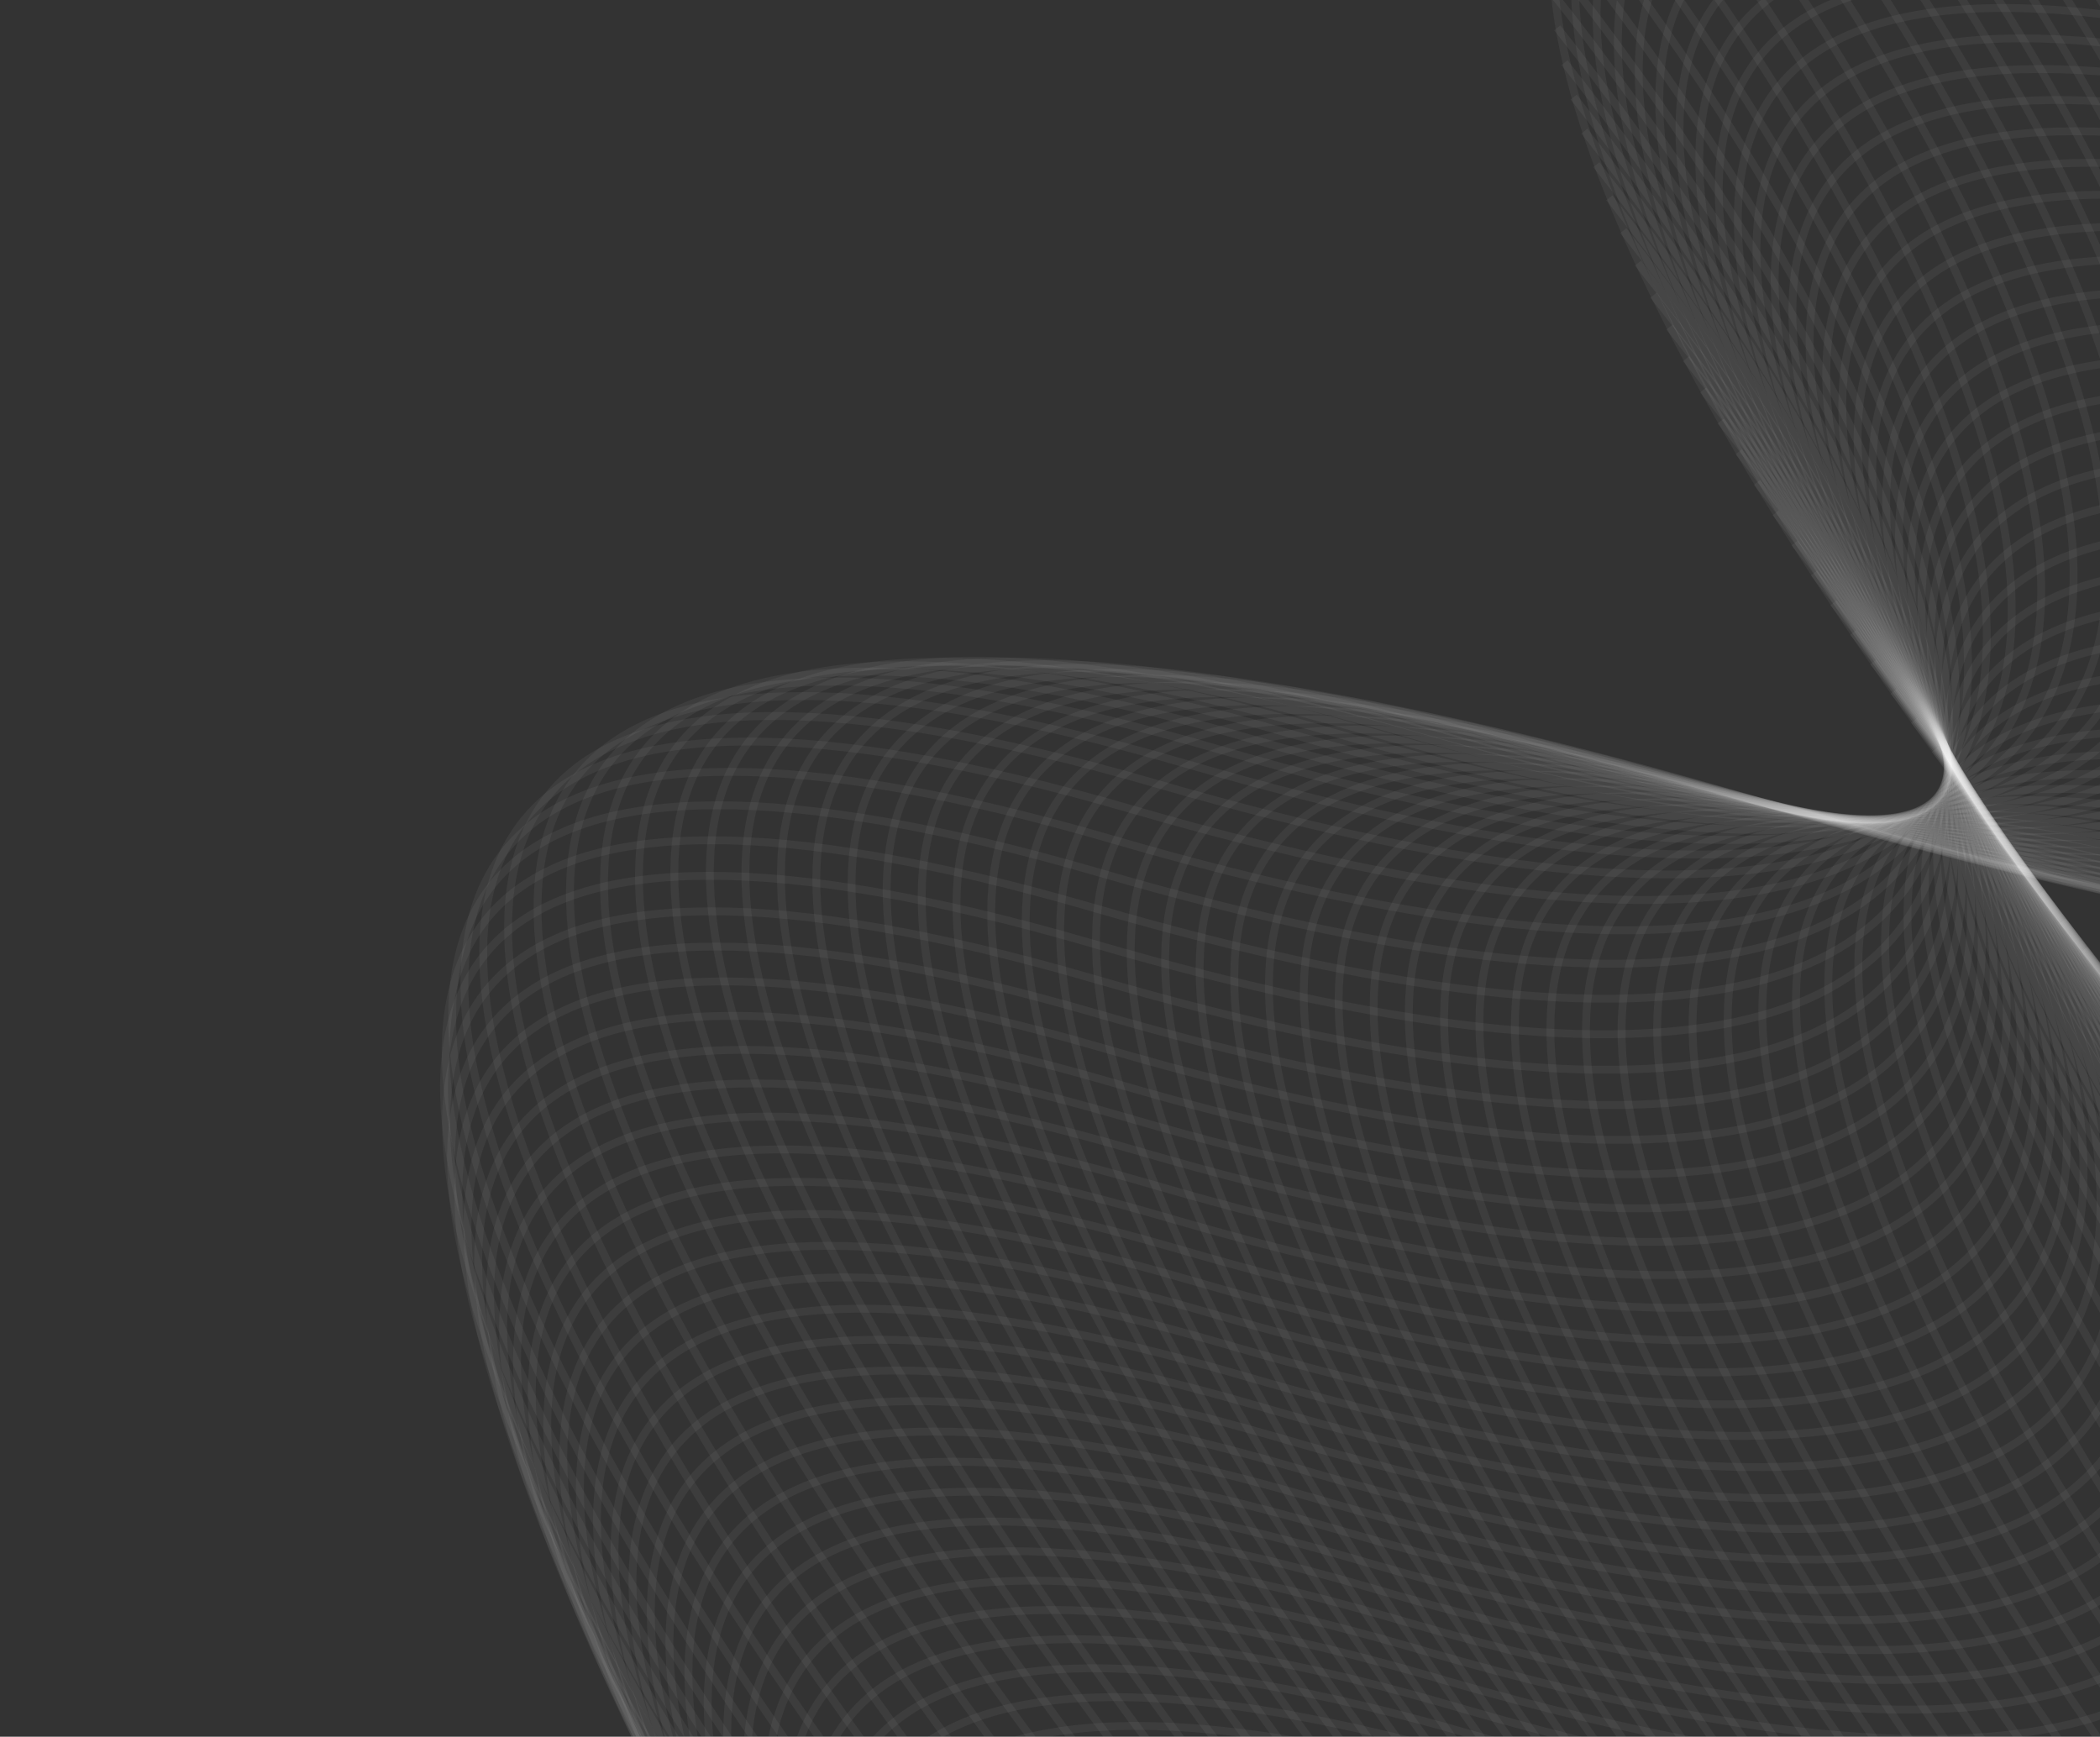 <?xml version="1.0" encoding="UTF-8"?> <svg xmlns="http://www.w3.org/2000/svg" width="266" height="220" viewBox="0 0 266 220" fill="none"><rect x="0" y="0" width="266" height="220" fill="#333333" stroke="none"/><path d="M311.07 175.879C232.455 89.608 115.957 -71.071 278.894 -23.623C441.83 23.825 385.417 -87.165 336.843 -148.59" stroke="white" stroke-opacity="0.05"></path><path d="M313.846 179.443C235.23 93.173 118.733 -67.506 281.669 -20.058C444.606 27.389 388.192 -83.6 339.618 -145.026" stroke="white" stroke-opacity="0.05"></path><path d="M316.577 183.04C237.961 96.769 121.464 -63.91 284.401 -16.462C447.337 30.986 390.924 -80.003 342.35 -141.429" stroke="white" stroke-opacity="0.05"></path><path d="M319.267 186.669C240.651 100.398 124.154 -60.281 287.09 -12.833C450.027 34.615 393.613 -76.374 345.039 -137.8" stroke="white" stroke-opacity="0.05"></path><path d="M321.916 190.329C243.3 104.058 126.803 -56.62 289.74 -9.173C452.676 38.275 396.262 -72.714 347.689 -134.14" stroke="white" stroke-opacity="0.05"></path><path d="M324.519 194.02C245.904 107.75 129.407 -52.929 292.343 -5.481C455.28 41.967 398.866 -69.023 350.292 -130.449" stroke="white" stroke-opacity="0.05"></path><path d="M327.08 197.743C248.464 111.473 131.967 -49.206 294.904 -1.759C457.84 45.689 401.427 -65.3 352.853 -126.726" stroke="white" stroke-opacity="0.05"></path><path d="M329.591 201.497C250.975 115.226 134.478 -45.453 297.414 1.995C460.351 49.443 403.937 -61.546 355.363 -122.972" stroke="white" stroke-opacity="0.05"></path><path d="M332.057 205.283C253.441 119.013 136.944 -41.666 299.88 5.781C462.817 53.229 406.403 -57.76 357.829 -119.186" stroke="white" stroke-opacity="0.05"></path><path d="M334.471 209.101C255.855 122.831 139.358 -37.848 302.294 9.6C465.231 57.048 408.817 -53.942 360.243 -115.368" stroke="white" stroke-opacity="0.05"></path><path d="M336.832 212.952C258.216 126.682 141.719 -33.998 304.656 13.45C467.592 60.898 411.178 -50.091 362.605 -111.517" stroke="white" stroke-opacity="0.05"></path><path d="M339.137 216.838C260.521 130.567 144.024 -30.112 306.96 17.336C469.897 64.784 413.483 -46.206 364.909 -107.631" stroke="white" stroke-opacity="0.05"></path><path d="M341.382 220.759C262.766 134.488 146.269 -26.191 309.205 21.257C472.142 68.705 415.728 -42.285 367.154 -103.71" stroke="white" stroke-opacity="0.05"></path><path d="M343.56 224.716C264.945 138.445 148.448 -22.234 311.384 25.214C474.321 72.662 417.907 -38.328 369.333 -99.753" stroke="white" stroke-opacity="0.05"></path><path d="M345.668 228.711C267.052 142.44 150.555 -18.239 313.492 29.209C476.428 76.657 420.014 -34.333 371.441 -95.758" stroke="white" stroke-opacity="0.05"></path><path d="M347.701 232.745C269.085 146.474 152.588 -14.204 315.525 33.243C478.461 80.691 422.048 -30.298 373.474 -91.724" stroke="white" stroke-opacity="0.05"></path><path d="M349.648 236.82C271.033 150.55 154.536 -10.129 317.472 37.319C480.409 84.766 423.995 -26.223 375.421 -87.649" stroke="white" stroke-opacity="0.05"></path><path d="M351.502 240.939C272.886 154.669 156.389 -6.01 319.326 41.438C482.262 88.885 425.848 -22.104 377.275 -83.53" stroke="white" stroke-opacity="0.05"></path><path d="M353.252 245.103C274.636 158.833 158.139 -1.846 321.076 45.602C484.012 93.05 427.598 -17.94 379.025 -79.366" stroke="white" stroke-opacity="0.05"></path><path d="M354.885 249.313C276.269 163.043 159.772 2.364 322.708 49.812C485.645 97.26 429.231 -13.73 380.657 -75.156" stroke="white" stroke-opacity="0.05"></path><path d="M356.384 253.574C277.768 167.304 161.271 6.625 324.207 54.072C487.144 101.52 430.73 -9.469 382.156 -70.895" stroke="white" stroke-opacity="0.05"></path><path d="M357.728 257.885C279.113 171.614 162.616 10.935 325.552 58.383C488.489 105.831 432.075 -5.159 383.501 -66.585" stroke="white" stroke-opacity="0.05"></path><path d="M358.897 262.245C280.282 175.974 163.785 15.296 326.721 62.743C489.658 110.191 433.244 -0.798 384.67 -62.224" stroke="white" stroke-opacity="0.05"></path><path d="M359.855 266.657C281.24 180.387 164.743 19.708 327.679 67.155C490.616 114.603 434.202 3.614 385.628 -57.812" stroke="white" stroke-opacity="0.05"></path><path d="M360.563 271.115C281.948 184.845 165.451 24.166 328.387 71.613C491.324 119.061 434.91 8.072 386.336 -53.354" stroke="white" stroke-opacity="0.05"></path><path d="M360.97 275.61C282.354 189.34 165.857 28.661 328.793 76.109C491.73 123.556 435.316 12.567 386.742 -48.859" stroke="white" stroke-opacity="0.05"></path><path d="M361.016 280.122C282.4 193.851 165.903 33.172 328.839 80.62C491.776 128.068 435.362 17.079 386.788 -44.347" stroke="white" stroke-opacity="0.05"></path><path d="M360.62 284.618C282.004 198.348 165.507 37.669 328.444 85.116C491.38 132.564 434.967 21.575 386.393 -39.851" stroke="white" stroke-opacity="0.05"></path><path d="M359.694 289.037C281.079 202.766 164.581 42.087 327.518 89.535C490.454 136.983 434.041 25.994 385.467 -35.432" stroke="white" stroke-opacity="0.05"></path><path d="M358.157 293.284C279.542 207.014 163.044 46.335 325.981 93.782C488.917 141.23 432.504 30.241 383.93 -31.185" stroke="white" stroke-opacity="0.05"></path><path d="M355.959 297.23C277.343 210.96 160.846 50.281 323.783 97.729C486.719 145.177 430.305 34.187 381.732 -27.239" stroke="white" stroke-opacity="0.05"></path><path d="M353.118 300.739C274.502 214.469 158.005 53.79 320.942 101.237C483.878 148.685 427.465 37.696 378.891 -23.73" stroke="white" stroke-opacity="0.05"></path><path d="M349.728 303.715C271.113 217.444 154.616 56.765 317.552 104.213C480.489 151.661 424.075 40.671 375.501 -20.754" stroke="white" stroke-opacity="0.05"></path><path d="M345.927 306.132C267.311 219.861 150.814 59.182 313.75 106.63C476.687 154.078 420.273 43.088 371.699 -18.337" stroke="white" stroke-opacity="0.05"></path><path d="M341.839 308.025C263.223 221.755 146.726 61.076 309.662 108.524C472.599 155.971 416.185 44.982 367.611 -16.444" stroke="white" stroke-opacity="0.05"></path><path d="M337.57 309.457C258.955 223.186 142.457 62.507 305.394 109.955C468.33 157.403 411.917 46.414 363.343 -15.012" stroke="white" stroke-opacity="0.05"></path><path d="M333.184 310.498C254.569 224.227 138.072 63.548 301.008 110.996C463.945 158.444 407.531 47.455 358.957 -13.971" stroke="white" stroke-opacity="0.05"></path><path d="M328.735 311.209C250.12 224.938 133.622 64.259 296.559 111.707C459.495 159.155 403.082 48.166 354.508 -13.26" stroke="white" stroke-opacity="0.05"></path><path d="M324.251 311.642C245.635 225.372 129.138 64.693 292.075 112.141C455.011 159.589 398.597 48.599 350.024 -12.827" stroke="white" stroke-opacity="0.05"></path><path d="M319.746 311.843C241.13 225.572 124.633 64.893 287.57 112.341C450.506 159.789 394.093 48.799 345.519 -12.626" stroke="white" stroke-opacity="0.05"></path><path d="M315.236 311.845C236.621 225.574 120.123 64.895 283.06 112.343C445.996 159.791 389.583 48.801 341.009 -12.624" stroke="white" stroke-opacity="0.05"></path><path d="M310.729 311.676C232.114 225.405 115.617 64.726 278.553 112.174C441.49 159.622 385.076 48.632 336.502 -12.793" stroke="white" stroke-opacity="0.05"></path><path d="M306.227 311.358C227.612 225.088 111.115 64.409 274.051 111.857C436.988 159.304 380.574 48.315 332 -13.111" stroke="white" stroke-opacity="0.05"></path><path d="M301.737 310.912C223.122 224.641 106.624 63.962 269.561 111.41C432.497 158.858 376.084 47.869 327.51 -13.557" stroke="white" stroke-opacity="0.05"></path><path d="M297.259 310.352C218.643 224.082 102.146 63.403 265.082 110.851C428.019 158.299 371.605 47.309 323.031 -14.117" stroke="white" stroke-opacity="0.05"></path><path d="M292.795 309.69C214.179 223.42 97.682 62.741 260.619 110.189C423.555 157.636 367.141 46.647 318.567 -14.779" stroke="white" stroke-opacity="0.05"></path><path d="M288.343 308.938C209.727 222.668 93.23 61.989 256.166 109.437C419.103 156.885 362.689 45.895 314.115 -15.531" stroke="white" stroke-opacity="0.05"></path><path d="M283.905 308.104C205.29 221.834 88.792 61.155 251.729 108.603C414.665 156.051 358.252 45.061 309.678 -16.365" stroke="white" stroke-opacity="0.05"></path><path d="M279.484 307.197C200.869 220.927 84.371 60.248 247.308 107.695C410.244 155.143 353.831 44.154 305.257 -17.272" stroke="white" stroke-opacity="0.05"></path><path d="M275.076 306.223C196.46 219.952 79.963 59.273 242.9 106.721C405.836 154.169 349.423 43.179 300.849 -18.247" stroke="white" stroke-opacity="0.05"></path><path d="M270.682 305.186C192.066 218.916 75.569 58.237 238.505 105.685C401.442 153.133 345.028 42.143 296.454 -19.283" stroke="white" stroke-opacity="0.05"></path><path d="M266.299 304.095C187.683 217.824 71.186 57.145 234.122 104.593C397.059 152.041 340.645 41.051 292.071 -20.375" stroke="white" stroke-opacity="0.05"></path><path d="M261.93 302.95C183.314 216.68 66.817 56.001 229.753 103.448C392.69 150.896 336.276 39.907 287.702 -21.519" stroke="white" stroke-opacity="0.05"></path><path d="M257.571 301.758C178.956 215.487 62.458 54.808 225.395 102.256C388.331 149.704 331.918 38.714 283.344 -22.711" stroke="white" stroke-opacity="0.05"></path><path d="M253.169 300.502C174.553 214.231 58.056 53.552 220.993 101C383.929 148.448 327.515 37.459 278.941 -23.967" stroke="white" stroke-opacity="0.05"></path><path d="M248.63 299.209C170.014 212.938 53.517 52.259 216.454 99.707C379.39 147.155 322.976 36.166 274.402 -25.26" stroke="white" stroke-opacity="0.05"></path><path d="M244.273 298.033C165.658 211.763 49.161 51.084 212.097 98.531C375.034 145.979 318.62 34.99 270.046 -26.436" stroke="white" stroke-opacity="0.05"></path><path d="M239.898 296.923C161.283 210.652 44.786 49.973 207.722 97.421C370.659 144.869 314.245 33.879 265.671 -27.546" stroke="white" stroke-opacity="0.05"></path><path d="M235.504 295.889C156.888 209.618 40.391 48.939 203.328 96.387C366.264 143.835 309.85 32.845 261.276 -28.581" stroke="white" stroke-opacity="0.05"></path><path d="M231.092 294.937C152.476 208.667 35.979 47.988 198.915 95.436C361.852 142.884 305.438 31.894 256.864 -29.532" stroke="white" stroke-opacity="0.05"></path><path d="M226.661 294.08C148.045 207.809 31.548 47.13 194.485 94.578C357.421 142.026 301.008 31.037 252.434 -30.389" stroke="white" stroke-opacity="0.05"></path><path d="M222.213 293.33C143.597 207.059 27.1 46.38 190.037 93.828C352.973 141.276 296.559 30.287 247.985 -31.139" stroke="white" stroke-opacity="0.05"></path><path d="M217.746 292.704C139.13 206.433 22.633 45.755 185.57 93.202C348.506 140.65 292.093 29.661 243.519 -31.765" stroke="white" stroke-opacity="0.05"></path><path d="M213.264 292.221C134.648 205.95 18.151 45.271 181.087 92.719C344.024 140.167 287.61 29.177 239.036 -32.248" stroke="white" stroke-opacity="0.05"></path><path d="M208.767 291.906C130.151 205.636 13.654 44.957 176.59 92.404C339.527 139.852 283.113 28.863 234.539 -32.563" stroke="white" stroke-opacity="0.05"></path><path d="M204.262 291.793C125.646 205.522 9.149 44.843 172.085 92.291C335.022 139.739 278.608 28.75 230.034 -32.676" stroke="white" stroke-opacity="0.05"></path><path d="M199.76 291.924C121.144 205.653 4.647 44.974 167.583 92.422C330.52 139.87 274.106 28.88 225.532 -32.545" stroke="white" stroke-opacity="0.05"></path><path d="M195.28 292.353C116.665 206.083 0.167 45.404 163.104 92.852C326.04 140.3 269.627 29.31 221.053 -32.116" stroke="white" stroke-opacity="0.05"></path><path d="M190.854 293.154C112.239 206.884 -4.258 46.205 158.678 93.653C321.615 141.1 265.201 30.111 216.627 -31.315" stroke="white" stroke-opacity="0.05"></path><path d="M186.539 294.422C107.923 208.151 -8.574 47.472 154.363 94.92C317.299 142.368 260.886 31.378 212.312 -30.047" stroke="white" stroke-opacity="0.05"></path><path d="M182.434 296.264C103.819 209.994 -12.678 49.315 150.258 96.763C313.195 144.211 256.781 33.221 208.207 -28.205" stroke="white" stroke-opacity="0.05"></path><path d="M178.7 298.788C100.084 212.517 -16.413 51.839 146.524 99.286C309.46 146.734 253.047 35.745 204.473 -25.681" stroke="white" stroke-opacity="0.05"></path><path d="M175.55 302.023C96.934 215.753 -19.563 55.074 143.373 102.522C306.31 149.969 249.896 38.98 201.322 -22.446" stroke="white" stroke-opacity="0.05"></path><path d="M173.169 305.863C94.553 219.593 -21.944 58.914 140.993 106.361C303.929 153.809 247.515 42.82 198.941 -18.606" stroke="white" stroke-opacity="0.05"></path><path d="M171.616 310.098C93.001 223.827 -23.497 63.148 139.44 110.596C302.376 158.044 245.963 47.054 197.389 -14.372" stroke="white" stroke-opacity="0.05"></path><path d="M170.801 314.531C92.185 228.261 -24.312 67.582 138.624 115.029C301.561 162.477 245.147 51.488 196.573 -9.938" stroke="white" stroke-opacity="0.05"></path><path d="M170.586 319.034C91.97 232.764 -24.527 72.085 138.41 119.532C301.346 166.98 244.932 55.991 196.358 -5.435" stroke="white" stroke-opacity="0.05"></path><path d="M170.846 323.534C92.23 237.264 -24.267 76.585 138.669 124.032C301.606 171.48 245.192 60.491 196.618 -0.935" stroke="white" stroke-opacity="0.05"></path><path d="M171.476 327.999C92.861 241.728 -23.636 81.049 139.3 128.497C302.237 175.945 245.823 64.956 197.249 3.53" stroke="white" stroke-opacity="0.05"></path><path d="M172.4 332.415C93.785 246.144 -22.712 85.465 140.224 132.913C303.161 180.361 246.747 69.372 198.173 7.946" stroke="white" stroke-opacity="0.05"></path><path d="M173.559 336.775C94.944 250.505 -21.553 89.826 141.383 137.274C304.32 184.721 247.906 73.732 199.332 12.306" stroke="white" stroke-opacity="0.05"></path><path d="M174.913 341.081C96.297 254.81 -20.2 94.131 142.737 141.579C305.673 189.027 249.26 78.038 200.686 16.612" stroke="white" stroke-opacity="0.05"></path><path d="M176.424 345.335C97.808 259.064 -18.689 98.385 144.247 145.833C307.184 193.281 250.77 82.291 202.196 20.866" stroke="white" stroke-opacity="0.05"></path><path d="M178.076 349.536C99.46 263.266 -17.037 102.587 145.9 150.034C308.836 197.482 252.423 86.493 203.849 25.067" stroke="white" stroke-opacity="0.05"></path><path d="M179.84 353.692C101.224 267.422 -15.273 106.743 147.663 154.191C310.6 201.638 254.186 90.649 205.612 29.223" stroke="white" stroke-opacity="0.05"></path><path d="M181.706 357.805C103.09 271.534 -13.407 110.855 149.53 158.303C312.466 205.751 256.053 94.761 207.479 33.336" stroke="white" stroke-opacity="0.05"></path><path d="M183.661 361.875C105.045 275.604 -11.452 114.925 151.485 162.373C314.421 209.821 258.008 98.832 209.434 37.406" stroke="white" stroke-opacity="0.05"></path><path d="M185.694 365.908C107.079 279.638 -9.419 118.959 153.518 166.406C316.454 213.854 260.041 102.865 211.467 41.439" stroke="white" stroke-opacity="0.05"></path><path d="M187.799 369.905C109.183 283.635 -7.314 122.956 155.622 170.403C318.559 217.851 262.145 106.862 213.571 45.436" stroke="white" stroke-opacity="0.05"></path><path d="M189.962 373.869C111.346 287.599 -5.151 126.92 157.786 174.367C320.722 221.815 264.308 110.826 215.734 49.4" stroke="white" stroke-opacity="0.05"></path><path d="M192.185 377.802C113.57 291.531 -2.927 130.852 160.009 178.3C322.946 225.748 266.532 114.758 217.958 53.333" stroke="white" stroke-opacity="0.05"></path><path d="M194.458 381.704C115.842 295.433 -0.655 134.754 162.282 182.202C325.218 229.65 268.804 118.661 220.231 57.235" stroke="white" stroke-opacity="0.05"></path><path d="M196.778 385.58C118.163 299.309 1.665 138.63 164.602 186.078C327.538 233.526 271.125 122.537 222.551 61.111" stroke="white" stroke-opacity="0.05"></path><path d="M199.142 389.429C120.527 303.158 4.03 142.479 166.966 189.927C329.903 237.375 273.489 126.385 224.915 64.96" stroke="white" stroke-opacity="0.05"></path><path d="M201.549 393.253C122.933 306.982 6.436 146.303 169.372 193.751C332.309 241.199 275.895 130.209 227.321 68.784" stroke="white" stroke-opacity="0.05"></path><path d="M203.991 397.053C125.375 310.782 8.878 150.103 171.815 197.551C334.751 244.999 278.338 134.009 229.764 72.584" stroke="white" stroke-opacity="0.05"></path><path d="M206.466 400.831C127.85 314.56 11.353 153.881 174.289 201.329C337.226 248.777 280.812 137.788 232.238 76.362" stroke="white" stroke-opacity="0.05"></path><path d="M208.975 404.588C130.36 318.317 13.863 157.638 176.799 205.086C339.736 252.534 283.322 141.544 234.748 80.119" stroke="white" stroke-opacity="0.05"></path><path d="M211.515 408.323C132.899 322.053 16.402 161.374 179.338 208.821C342.275 256.269 285.861 145.28 237.287 83.854" stroke="white" stroke-opacity="0.05"></path><path d="M214.083 412.04C135.467 325.769 18.97 165.09 181.907 212.538C344.843 259.986 288.429 148.997 239.856 87.571" stroke="white" stroke-opacity="0.05"></path><path d="M216.682 415.736C138.066 329.466 21.569 168.787 184.505 216.235C347.442 263.682 291.028 152.693 242.454 91.267" stroke="white" stroke-opacity="0.05"></path><path d="M219.303 419.416C140.687 333.145 24.19 172.466 187.126 219.914C350.063 267.362 293.649 156.373 245.075 94.947" stroke="white" stroke-opacity="0.05"></path><path d="M221.946 423.077C143.331 336.807 26.833 176.128 189.77 223.575C352.706 271.023 296.293 160.034 247.719 98.608" stroke="white" stroke-opacity="0.05"></path><path d="M224.618 426.722C146.002 340.451 29.505 179.772 192.442 227.22C355.378 274.668 298.965 163.678 250.391 102.252" stroke="white" stroke-opacity="0.05"></path><path d="M227.31 430.348C148.695 344.078 32.198 183.399 195.134 230.847C358.071 278.295 301.657 167.305 253.083 105.879" stroke="white" stroke-opacity="0.05"></path><path d="M230.022 433.961C151.407 347.69 34.91 187.011 197.846 234.459C360.783 281.907 304.369 170.917 255.795 109.492" stroke="white" stroke-opacity="0.05"></path><path d="M232.758 437.557C154.142 351.287 37.645 190.608 200.581 238.056C363.518 285.504 307.104 174.514 258.53 113.088" stroke="white" stroke-opacity="0.05"></path><path d="M235.51 441.139C156.894 354.868 40.397 194.189 203.333 241.637C366.27 289.085 309.856 178.095 261.282 116.669" stroke="white" stroke-opacity="0.05"></path><path d="M238.285 444.704C159.669 358.433 43.172 197.754 206.109 245.202C369.045 292.65 312.632 181.661 264.058 120.235" stroke="white" stroke-opacity="0.05"></path><path d="M241.074 448.257C162.458 361.986 45.961 201.307 208.898 248.755C371.834 296.203 315.421 185.213 266.847 123.788" stroke="white" stroke-opacity="0.05"></path><path d="M243.885 451.794C165.269 365.523 48.772 204.844 211.708 252.292C374.645 299.74 318.231 188.75 269.657 127.325" stroke="white" stroke-opacity="0.05"></path><path d="M246.712 455.317C168.096 369.047 51.599 208.368 214.536 255.816C377.472 303.263 321.058 192.274 272.484 130.848" stroke="white" stroke-opacity="0.05"></path><path d="M249.557 458.827C170.941 372.557 54.444 211.878 217.38 259.325C380.317 306.773 323.903 195.784 275.329 134.358" stroke="white" stroke-opacity="0.05"></path><path d="M252.419 462.322C173.803 376.052 57.306 215.373 220.243 262.82C383.179 310.268 326.765 199.279 278.191 137.853" stroke="white" stroke-opacity="0.05"></path><path d="M255.296 465.806C176.68 379.535 60.183 218.856 223.12 266.304C386.056 313.752 329.642 202.762 281.068 141.336" stroke="white" stroke-opacity="0.05"></path><path d="M258.19 469.274C179.575 383.004 63.078 222.325 226.014 269.773C388.951 317.22 332.537 206.231 283.963 144.805" stroke="white" stroke-opacity="0.05"></path><path d="M261.1 472.73C182.484 386.46 65.987 225.781 228.923 273.229C391.86 320.677 335.446 209.687 286.872 148.261" stroke="white" stroke-opacity="0.05"></path><path d="M264.025 476.172C185.41 389.901 68.912 229.222 231.849 276.67C394.786 324.118 338.372 213.128 289.798 151.703" stroke="white" stroke-opacity="0.05"></path><path d="M266.964 479.601C188.348 393.331 71.851 232.652 234.787 280.1C397.724 327.548 341.31 216.558 292.736 155.132" stroke="white" stroke-opacity="0.05"></path><path d="M269.923 483.016C191.307 396.746 74.81 236.067 237.746 283.515C400.683 330.963 344.269 219.973 295.695 158.547" stroke="white" stroke-opacity="0.05"></path><path d="M272.892 486.42C194.277 400.149 77.78 239.47 240.716 286.918C403.653 334.366 347.239 223.376 298.665 161.951" stroke="white" stroke-opacity="0.05"></path><path d="M275.881 489.807C197.265 403.537 80.768 242.858 243.704 290.306C406.641 337.754 350.227 226.764 301.653 165.338" stroke="white" stroke-opacity="0.05"></path><path d="M278.883 493.182C200.267 406.912 83.77 246.233 246.706 293.681C409.643 341.129 353.229 230.139 304.655 168.713" stroke="white" stroke-opacity="0.05"></path><path d="M281.898 496.541C203.283 410.27 86.786 249.591 249.722 297.039C412.659 344.487 356.245 233.498 307.671 172.072" stroke="white" stroke-opacity="0.05"></path><path d="M284.932 499.884C206.316 413.613 89.819 252.934 252.755 300.382C415.692 347.83 359.278 236.84 310.704 175.415" stroke="white" stroke-opacity="0.05"></path></svg> 
